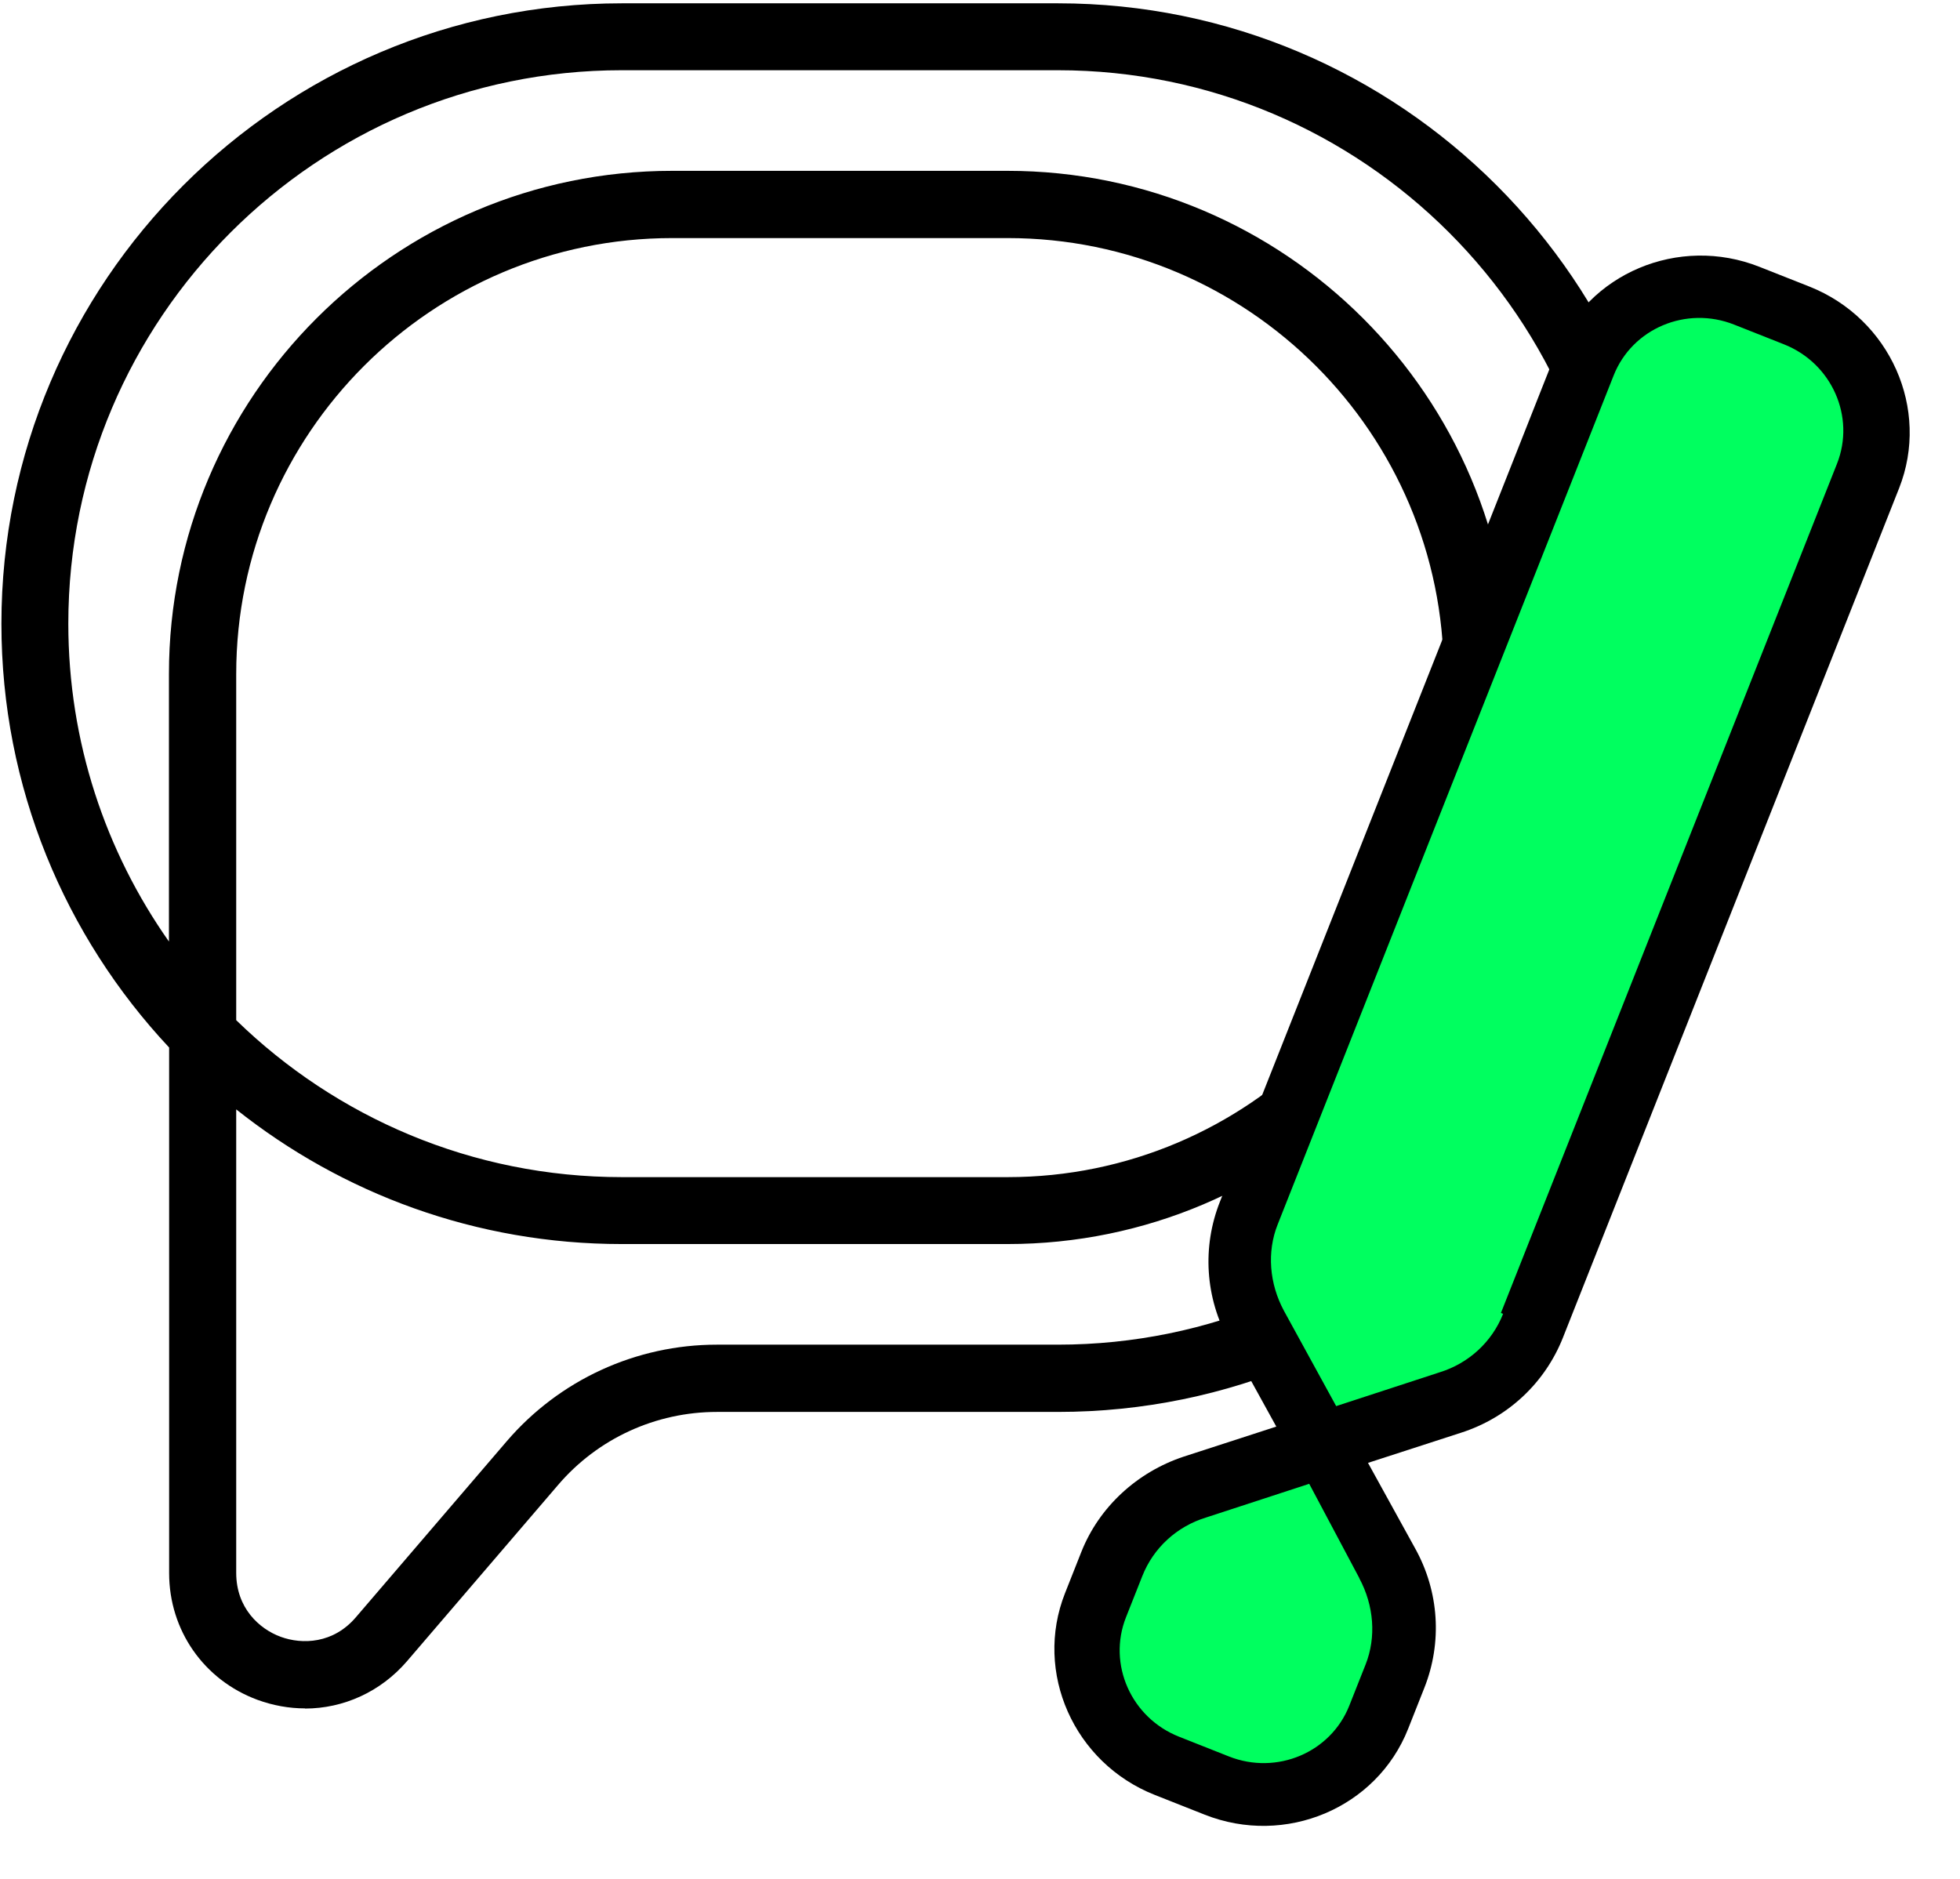 <svg width="97" height="93" viewBox="0 0 97 93" fill="none" xmlns="http://www.w3.org/2000/svg">
<path d="M15.093 84.559C14.312 84.559 13.516 84.418 12.744 84.136C10.088 83.156 8.37 80.691 8.37 77.861V51.848C3.224 46.354 0.07 38.975 0.07 30.874C0.07 13.942 13.848 0.164 30.78 0.164H52.36C69.292 0.164 83.07 13.942 83.07 30.874V39.174C83.07 56.106 69.292 69.885 52.36 69.885H35.486C32.448 69.885 29.576 71.204 27.609 73.512L20.147 82.218C18.844 83.737 17.002 84.567 15.093 84.567V84.559ZM11.69 54.911V77.853C11.69 79.587 12.827 80.625 13.889 81.015C14.952 81.405 16.495 81.363 17.616 80.044L25.078 71.337C27.684 68.299 31.477 66.556 35.478 66.556H52.352C67.458 66.556 79.742 54.272 79.742 39.166V30.866C79.742 15.76 67.458 3.476 52.352 3.476H30.771C15.665 3.476 3.381 15.76 3.381 30.866C3.381 36.718 5.224 42.146 8.361 46.603V33.356C8.361 19.628 19.533 8.456 33.261 8.456H49.861C63.59 8.456 74.762 19.628 74.762 33.356V36.676C74.762 50.404 63.59 61.576 49.861 61.576H30.771C23.559 61.576 16.927 59.078 11.681 54.903L11.69 54.911ZM11.69 50.495C16.628 55.301 23.36 58.264 30.78 58.264H49.87C61.772 58.264 71.45 48.587 71.45 36.684V33.364C71.45 21.462 61.772 11.784 49.87 11.784H33.27C21.367 11.784 11.69 21.462 11.69 33.364V50.495Z" fill="black"/>
<rect x="80.357" y="11.945" width="15.044" height="59.028" rx="7.522" transform="rotate(21.174 80.357 11.945)" fill="#00FF5F"/>
<path d="M54.35 76.655L59.065 73.786L65.215 72.145L69.314 81.37L65.215 87.93H60.295L54.35 84.035V76.655Z" fill="#00FF5F"/>
<path d="M74.389 65.029C73.833 66.433 72.676 67.484 71.243 67.926L66.127 69.597L63.541 64.878C62.816 63.529 62.694 61.963 63.229 60.613L79.86 18.582C80.78 16.259 83.45 15.128 85.819 16.066L88.289 17.043C90.658 17.981 91.832 20.632 90.912 22.955L74.281 64.986L74.381 65.026L74.389 65.029ZM67.272 78.119C67.997 79.468 68.118 81.034 67.584 82.384L66.777 84.422C65.858 86.745 63.188 87.875 60.819 86.938L58.349 85.96C55.98 85.023 54.806 82.372 55.725 80.049L56.532 78.011C57.087 76.606 58.244 75.556 59.678 75.114L64.793 73.443L67.279 78.122L67.272 78.119ZM77.352 66.201L93.984 24.17C95.535 20.25 93.543 15.766 89.545 14.184L87.075 13.207C83.078 11.625 78.556 13.531 77.005 17.452L60.373 59.483C59.49 61.713 59.636 64.234 60.837 66.388L63.164 70.611L58.577 72.099C56.274 72.866 54.397 74.587 53.514 76.817L52.708 78.855C51.156 82.775 53.149 87.259 57.147 88.841L59.617 89.818C63.614 91.4 68.135 89.494 69.687 85.573L70.493 83.536C71.376 81.305 71.231 78.784 70.03 76.631L67.702 72.407L72.29 70.92C74.639 70.171 76.47 68.432 77.352 66.201Z" fill="black"/>
</svg>
